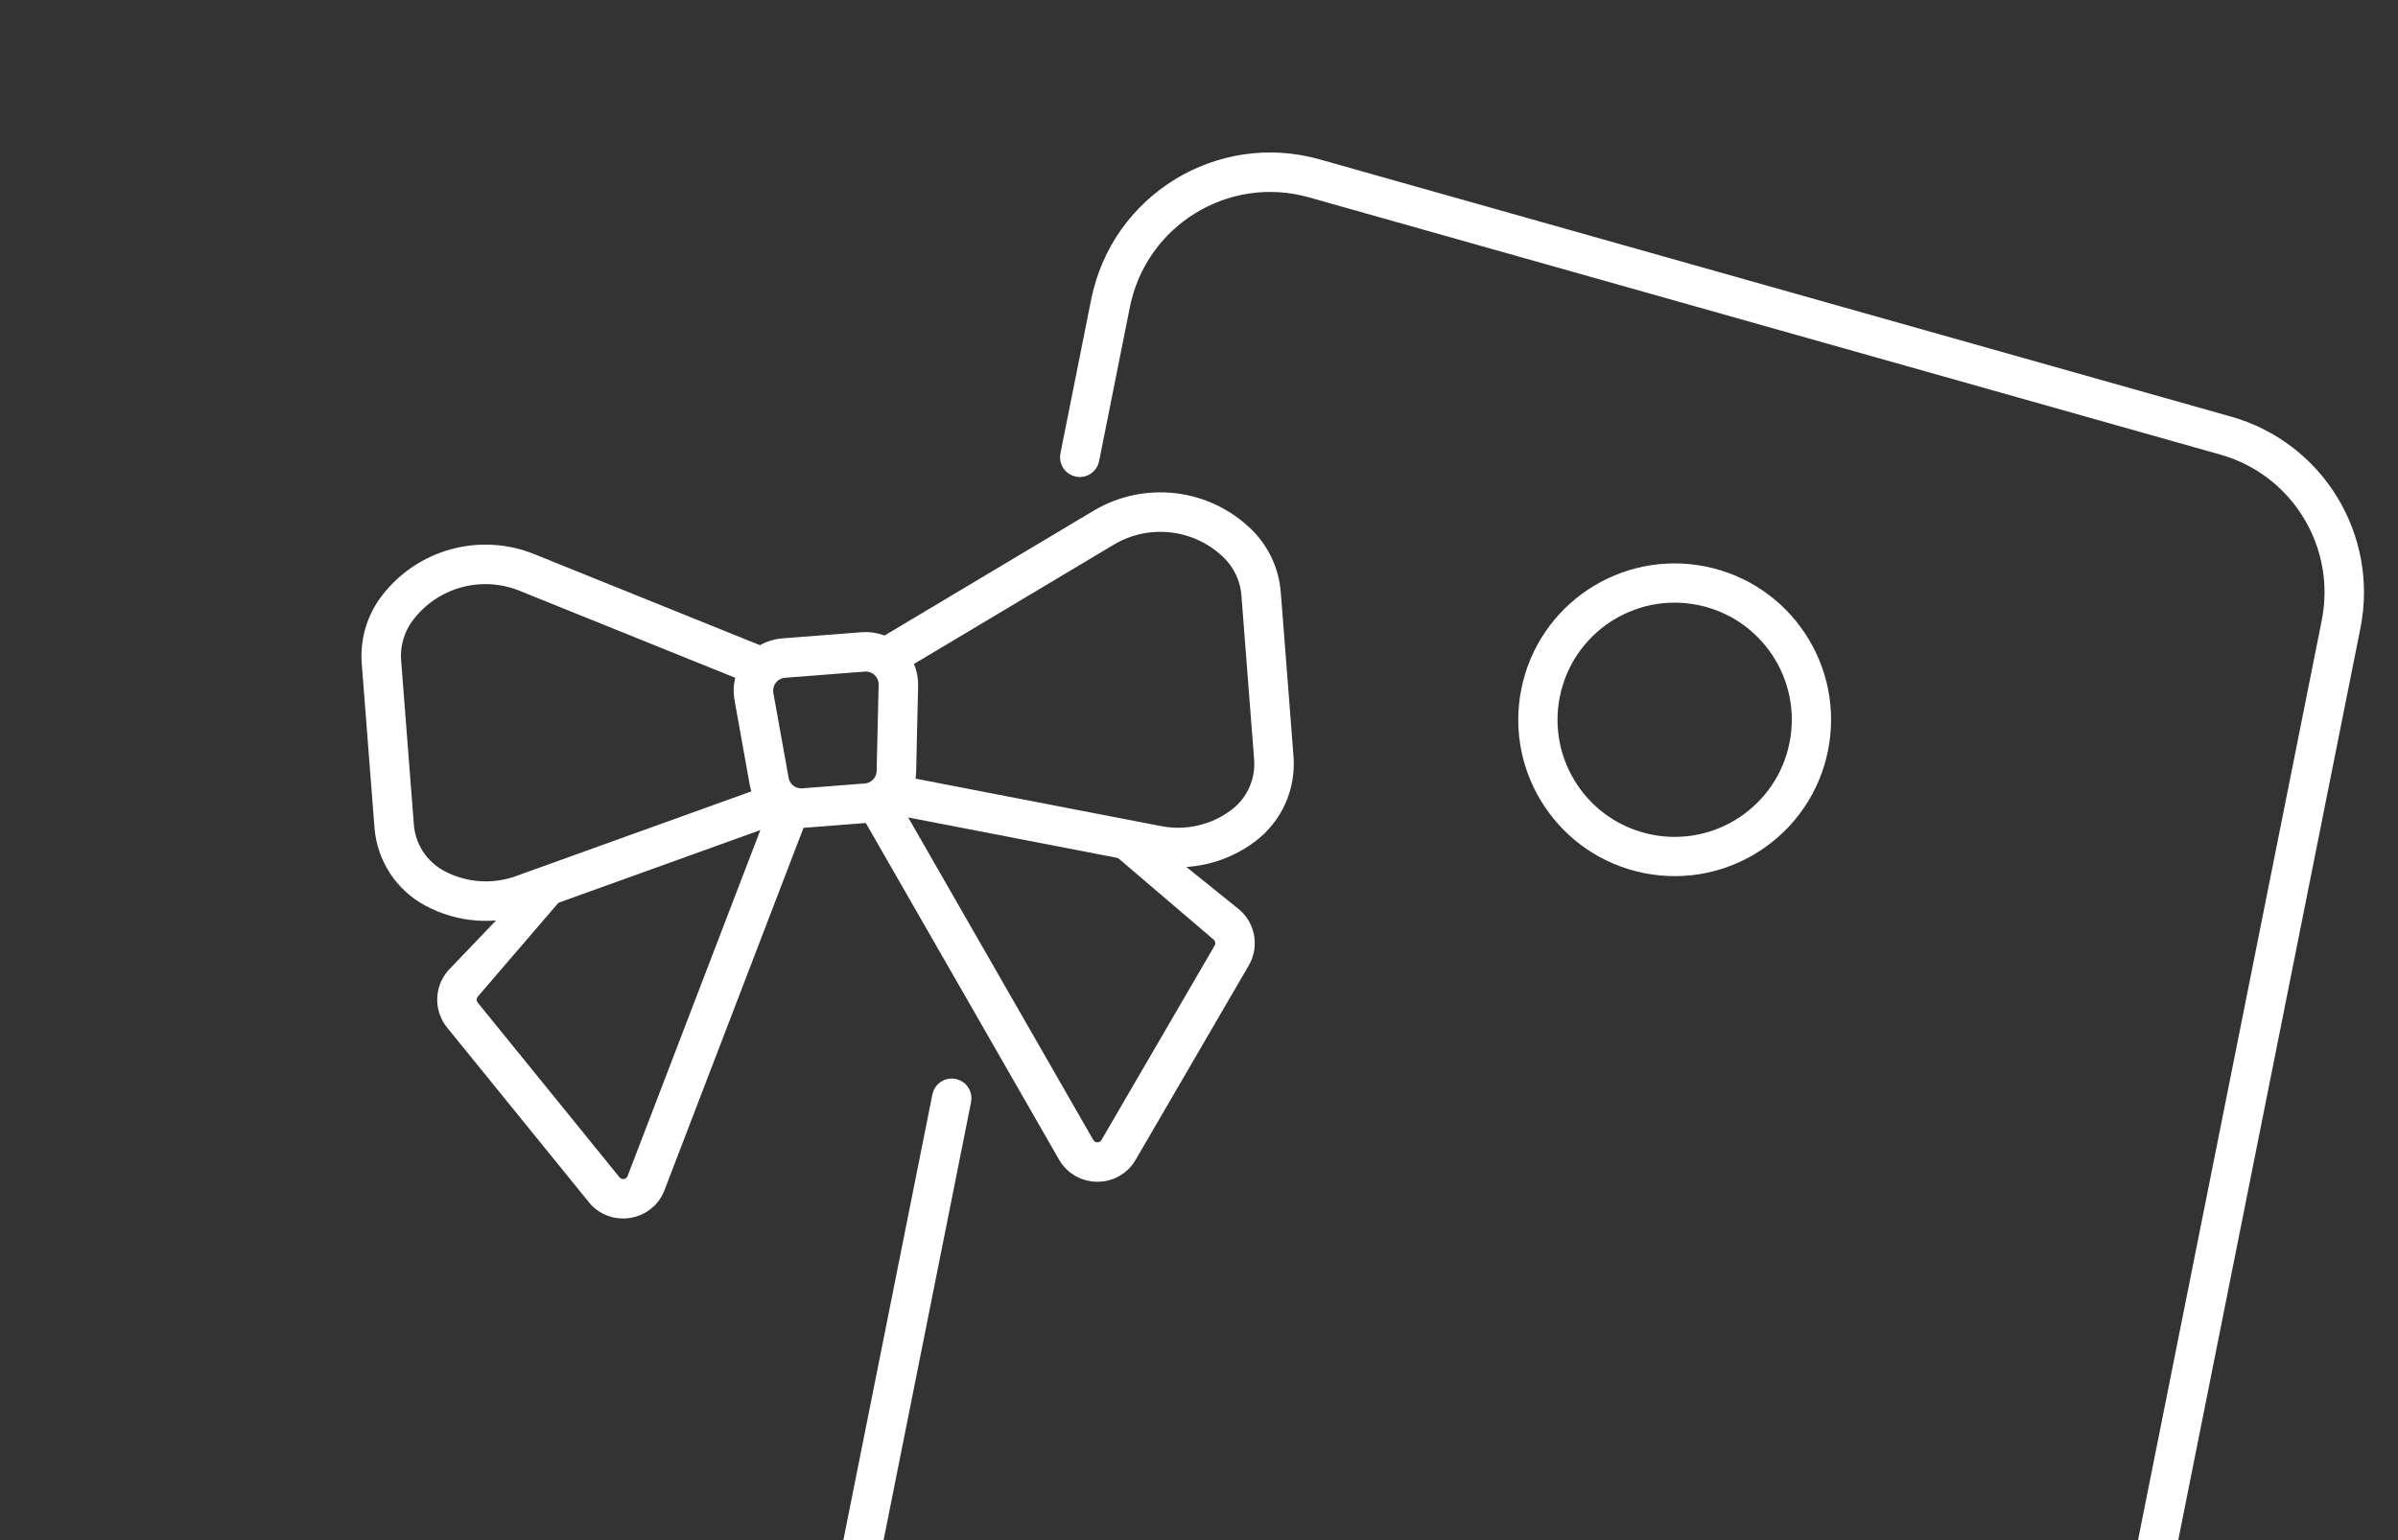 <svg width="207" height="133" viewBox="0 0 207 133" fill="none" xmlns="http://www.w3.org/2000/svg">
<rect x="0" y="0" width="207" height="133" fill="#333333" stroke="none"/>
<path fill-rule="evenodd" clip-rule="evenodd" d="M142.385 73.047C148.403 74.248 154.255 70.344 155.457 64.326C156.658 58.309 152.754 52.456 146.737 51.255C140.719 50.053 134.867 53.957 133.665 59.975C132.463 65.993 136.367 71.845 142.385 73.047ZM142.113 74.409C148.883 75.76 155.467 71.368 156.819 64.599C158.171 57.829 153.779 51.245 147.009 49.893C140.239 48.541 133.655 52.933 132.303 59.703C130.951 66.473 135.343 73.057 142.113 74.409Z" fill="#F6F6F6" stroke="white" stroke-width="2"/>
<path fill-rule="evenodd" clip-rule="evenodd" d="M95.173 26.056C96.86 17.609 105.374 12.388 113.652 14.726L192.319 36.937C199.732 39.03 204.286 46.482 202.775 54.046L168.288 226.745C167.451 230.936 163.38 233.657 159.195 232.821L65.5 214.111C61.315 213.275 58.6 209.2 59.438 205.008L81.467 94.693C81.543 94.312 81.913 94.064 82.293 94.14C82.674 94.216 82.921 94.587 82.845 94.968L60.815 205.283C60.131 208.713 62.351 212.047 65.776 212.731L159.47 231.441C162.895 232.125 166.226 229.899 166.911 226.47L201.397 53.771C202.764 46.927 198.644 40.185 191.937 38.291L113.27 16.08C105.781 13.965 98.077 18.689 96.551 26.331L93.896 39.626C93.82 40.007 93.45 40.254 93.069 40.178C92.689 40.102 92.442 39.732 92.518 39.351L95.173 26.056Z" fill="#F6F6F6" stroke="white" stroke-width="2" stroke-linecap="round" stroke-linejoin="round"/>
<path fill-rule="evenodd" clip-rule="evenodd" d="M64.386 60.259C64.018 58.206 65.503 56.283 67.583 56.122L74.458 55.589C76.538 55.428 78.302 57.099 78.254 59.184L78.083 66.622C78.041 68.431 76.636 69.915 74.831 70.055L69.443 70.473C67.638 70.612 66.021 69.363 65.701 67.581L64.386 60.259ZM67.692 57.528C66.444 57.624 65.553 58.778 65.774 60.01L67.089 67.332C67.281 68.401 68.251 69.151 69.334 69.067L74.722 68.649C75.805 68.566 76.648 67.675 76.673 66.59L76.844 59.152C76.873 57.901 75.815 56.898 74.567 56.995L67.692 57.528Z" fill="#F6F6F6" stroke="white" stroke-width="2"/>
<path fill-rule="evenodd" clip-rule="evenodd" d="M106.308 47.405C103.435 44.631 99.06 44.127 95.632 46.174L76.728 57.461L76.005 56.25L94.909 44.963C98.884 42.59 103.957 43.175 107.288 46.391C108.611 47.669 109.421 49.388 109.563 51.223L110.662 65.398C110.855 67.898 109.766 70.324 107.77 71.84C105.496 73.568 102.594 74.245 99.789 73.703L76.477 69.195L76.744 67.811L100.057 72.319C102.467 72.785 104.962 72.203 106.917 70.718C108.532 69.491 109.413 67.529 109.256 65.507L108.158 51.332C108.042 49.841 107.384 48.444 106.308 47.405Z" fill="#F6F6F6" stroke="white" stroke-width="2"/>
<path fill-rule="evenodd" clip-rule="evenodd" d="M92.283 99.63L75.071 69.633L76.294 68.931L93.506 98.928C94.046 99.869 95.402 99.873 95.948 98.936L105.714 82.152C106.056 81.563 105.929 80.813 105.41 80.37L96.881 73.09L98.667 73.132L106.326 79.298C107.362 80.183 107.618 81.683 106.932 82.861L97.166 99.645C96.075 101.52 93.363 101.512 92.283 99.63Z" fill="#F6F6F6" stroke="white" stroke-width="2"/>
<path fill-rule="evenodd" clip-rule="evenodd" d="M56.428 102.408L68.813 70.118L67.497 69.612L55.111 101.903C54.723 102.916 53.384 103.129 52.7 102.286L40.465 87.207C40.036 86.678 40.047 85.918 40.49 85.4L47.797 76.893L46.605 76.967L39.421 84.482C38.533 85.516 38.512 87.037 39.37 88.096L51.605 103.175C52.972 104.86 55.651 104.434 56.428 102.408Z" fill="#F6F6F6" stroke="white" stroke-width="2"/>
<path fill-rule="evenodd" clip-rule="evenodd" d="M34.852 52.942C37.264 49.759 41.509 48.586 45.212 50.081L65.629 58.32L66.156 57.013L45.74 48.773C41.446 47.04 36.524 48.4 33.728 52.09C32.617 53.558 32.082 55.381 32.224 57.216L33.323 71.391C33.516 73.89 34.966 76.12 37.172 77.311C39.685 78.667 42.657 78.889 45.345 77.922L67.685 69.876L67.207 68.55L44.867 76.595C42.557 77.427 40.002 77.236 37.842 76.07C36.058 75.107 34.885 73.303 34.728 71.282L33.63 57.107C33.515 55.616 33.949 54.134 34.852 52.942Z" fill="#F6F6F6" stroke="white" stroke-width="2"/>
</svg>
